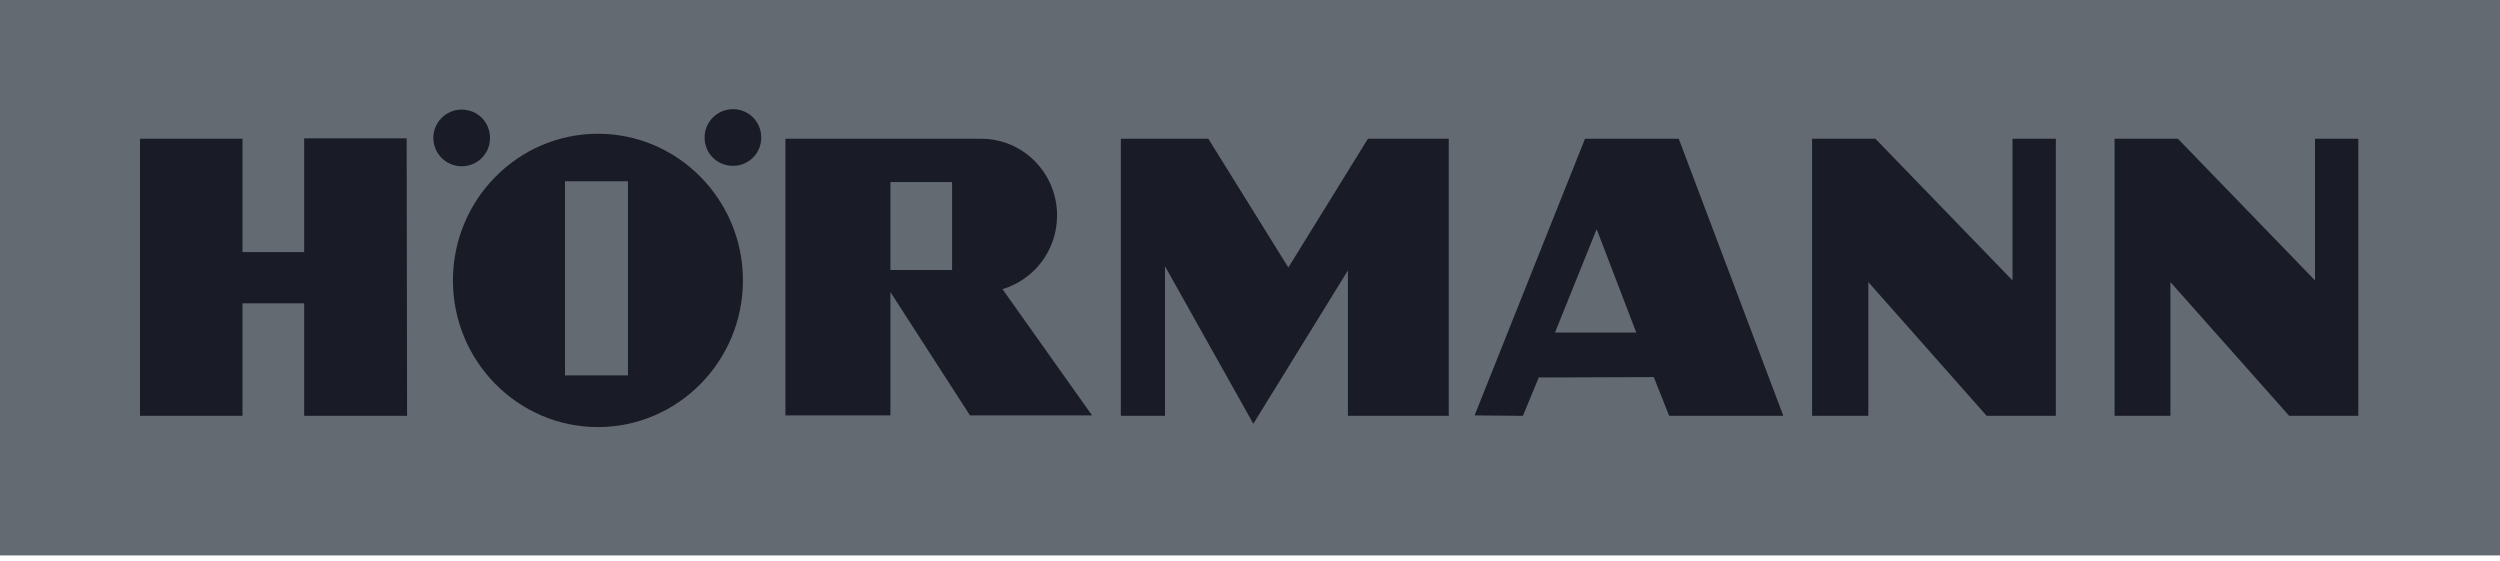 <svg width="294" height="66" viewBox="0 0 294 66" fill="none" xmlns="http://www.w3.org/2000/svg">
<path d="M294 0H0V65.317H294V0Z" fill="#646A72"/>
<path d="M16.464 48.902V16.317H28.518V29.645H35.77V16.268H47.824L47.873 48.902H35.77V35.672H28.518V48.902H16.464Z" fill="#191C26"/>
<path d="M131.81 48.902V16.317H142.1L151.508 31.458L160.867 16.317H170.373V48.902H158.515V31.801L147.392 49.833L137.004 31.311V48.902H131.81Z" fill="#191C26"/>
<path d="M213.101 48.902V16.317H220.549L236.67 32.977V16.317H241.766V48.902H233.632L219.716 33.173V48.902H213.101Z" fill="#191C26"/>
<path d="M248.675 48.902V16.317H256.123L272.244 32.977V16.317H277.34V48.902H269.206L255.241 33.173V48.902H248.675Z" fill="#191C26"/>
<path fill-rule="evenodd" clip-rule="evenodd" d="M92.365 48.902V16.317H115.395C120.344 16.317 124.313 20.384 124.313 25.333C124.313 29.449 121.618 32.879 117.894 34.006L128.429 48.853H114.072L104.713 34.349V48.853H92.365V48.902ZM111.965 31.752V21.413H104.713V31.752H111.965Z" fill="#191C26"/>
<path fill-rule="evenodd" clip-rule="evenodd" d="M186.396 16.317H197.421L209.72 48.902H196.294L194.481 44.345L180.957 44.394L179.095 48.902L173.411 48.853L186.396 16.317ZM187.768 26.95L182.868 39.102H192.423L187.768 26.95Z" fill="#191C26"/>
<path d="M57.624 16.22C57.624 14.358 56.154 12.888 54.292 12.888C52.431 12.888 50.96 14.407 50.96 16.22C50.96 18.033 52.431 19.552 54.292 19.552C56.154 19.552 57.624 18.082 57.624 16.22Z" fill="#191C26"/>
<path d="M89.523 16.17C89.523 14.308 88.053 12.838 86.191 12.838C84.329 12.838 82.859 14.357 82.859 16.17C82.859 18.032 84.329 19.502 86.191 19.502C88.053 19.502 89.523 18.032 89.523 16.17Z" fill="#191C26"/>
<path fill-rule="evenodd" clip-rule="evenodd" d="M87.368 32.977C87.368 23.471 79.724 15.729 70.316 15.729C60.908 15.729 53.264 23.471 53.264 32.977C53.264 42.483 60.908 50.225 70.316 50.225C79.724 50.225 87.368 42.483 87.368 32.977ZM66.445 44.149V21.315H73.844V44.149H66.445Z" fill="#191C26"/>
</svg>
